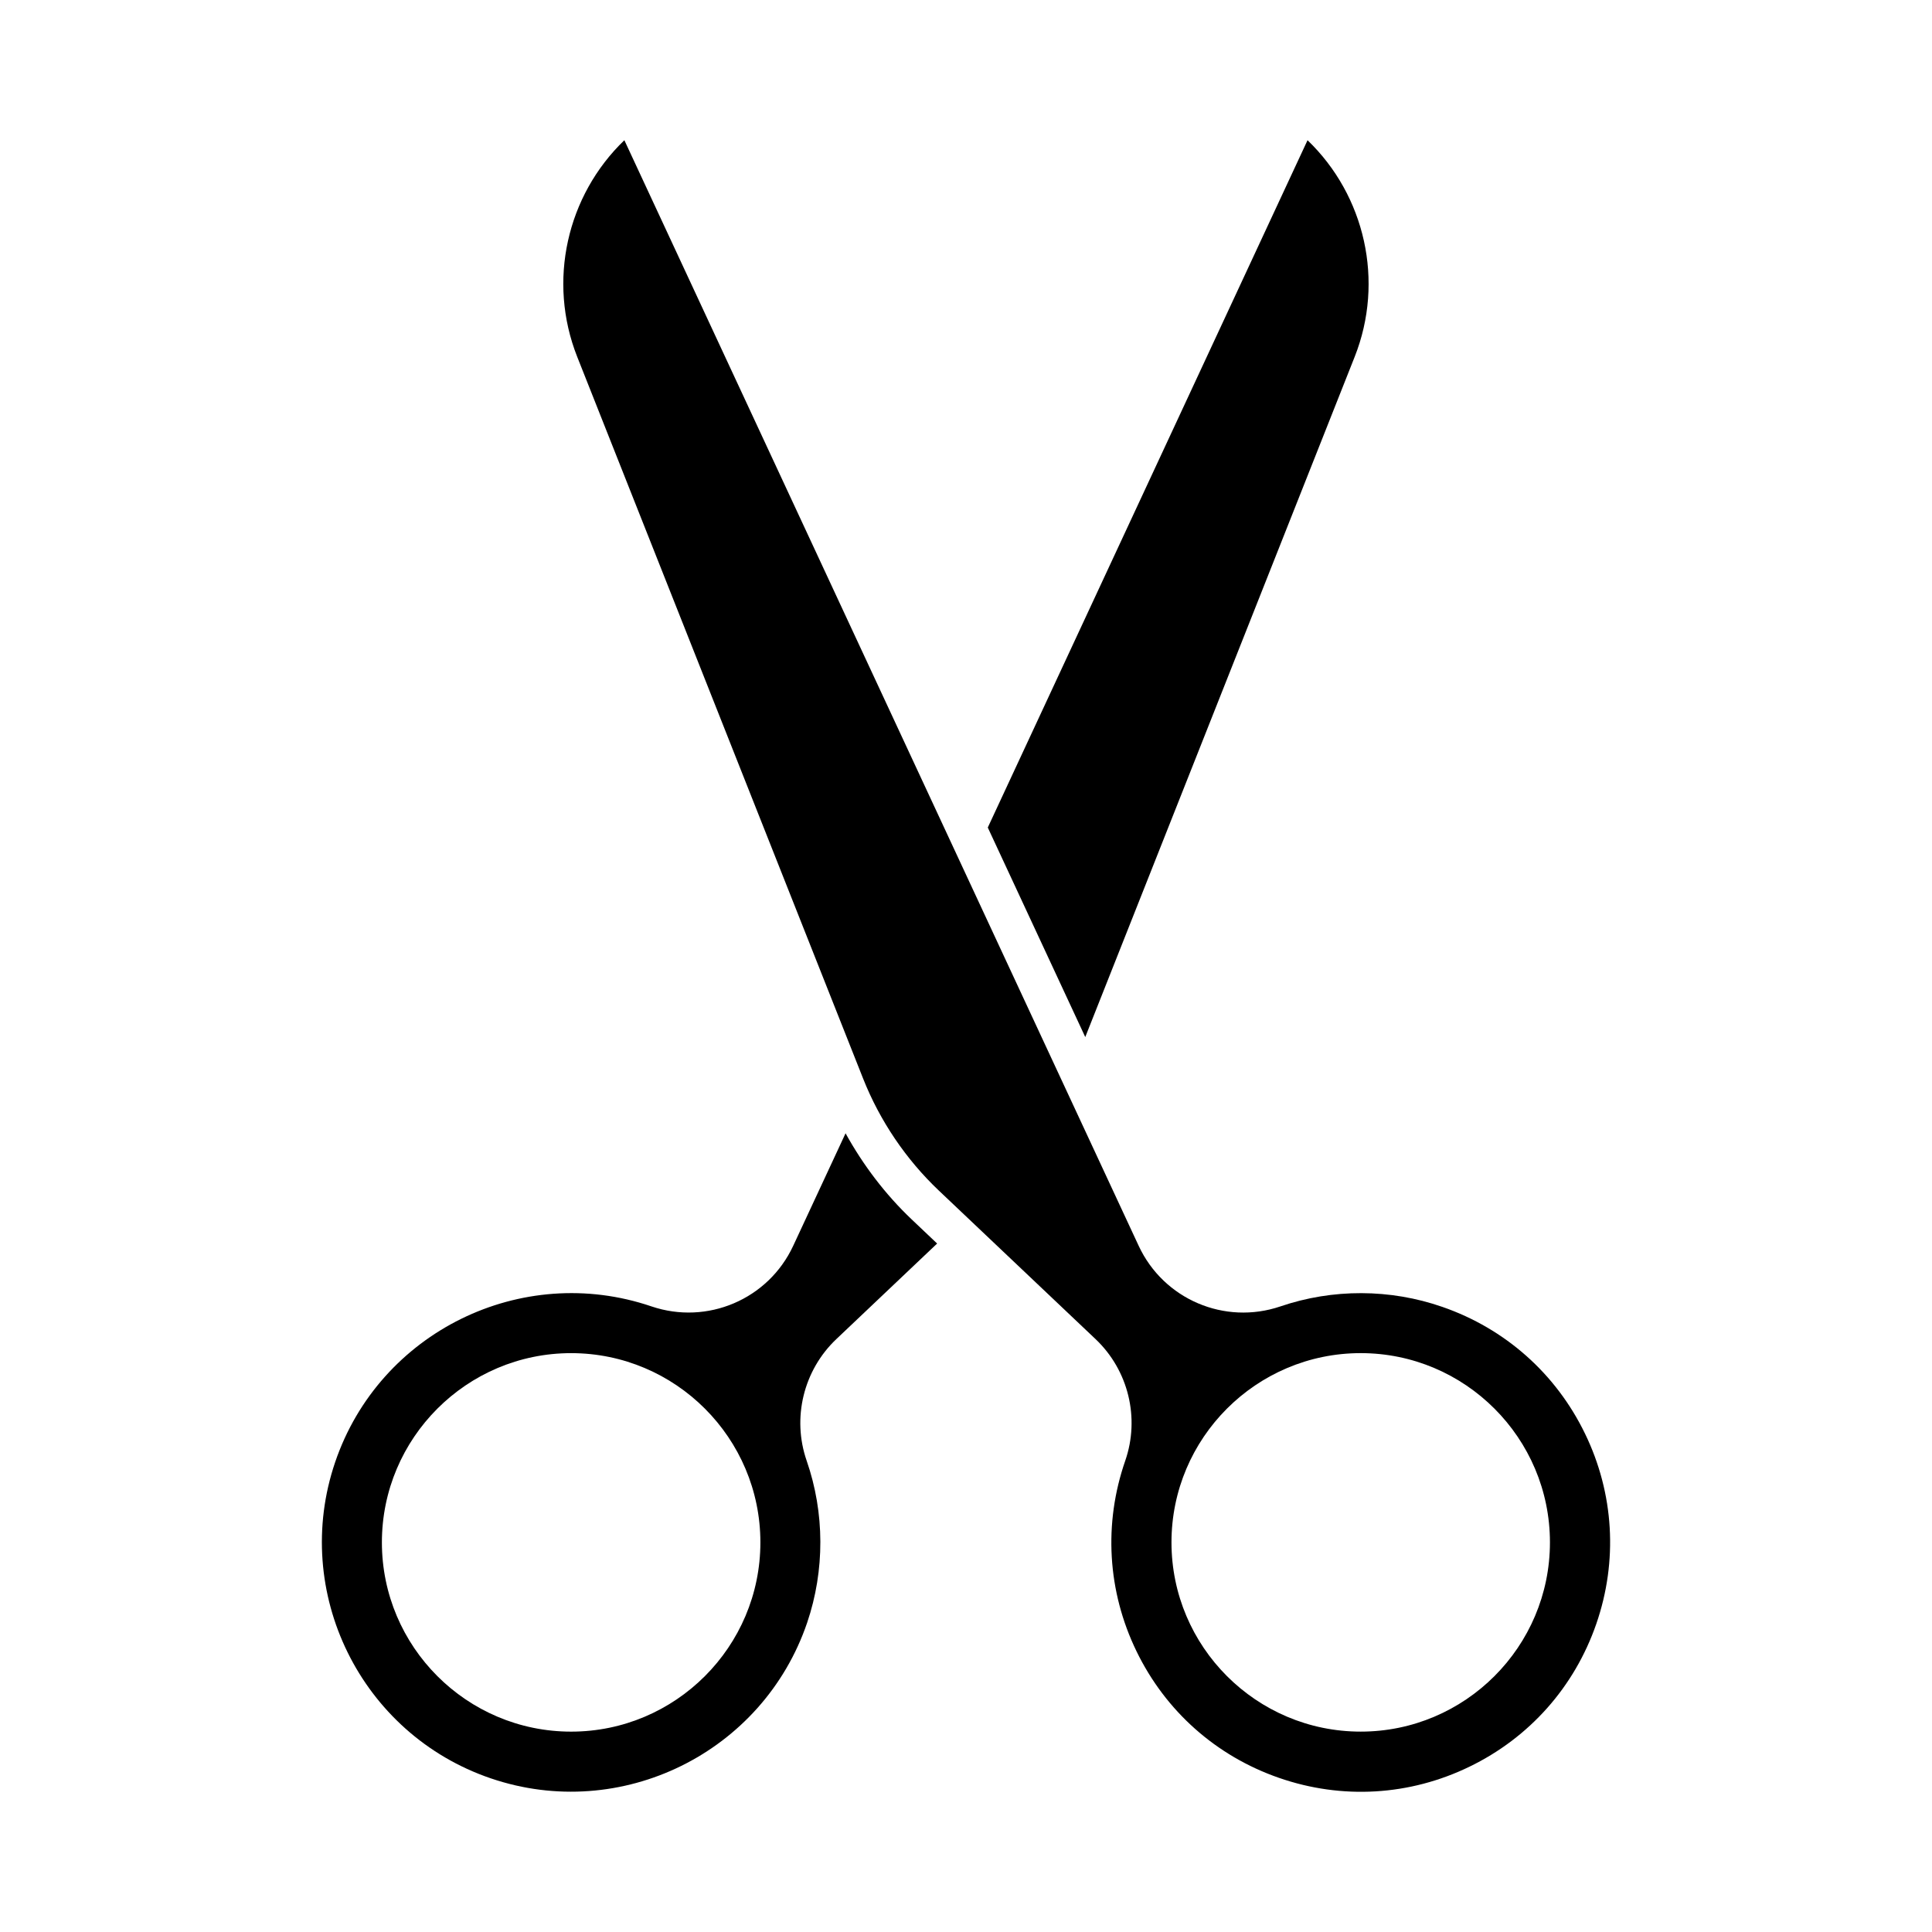 <?xml version="1.0" encoding="UTF-8"?>
<!-- Uploaded to: ICON Repo, www.iconrepo.com, Generator: ICON Repo Mixer Tools -->
<svg fill="#000000" width="800px" height="800px" version="1.1" viewBox="144 144 512 512" xmlns="http://www.w3.org/2000/svg">
 <g>
  <path d="m392.35 473.55-6.769-6.418c-6.961-6.606-12.852-14.379-17.5-22.797l-13.875 29.82c-6.609 14.195-22.777 21.062-37.566 16.051-34.441-11.715-72.09 6.773-83.816 41.266-11.727 34.48 6.785 72.078 41.266 83.816 34.492 11.746 72.078-6.785 83.816-41.266 4.703-13.859 4.664-29.102-0.133-42.918-3.926-11.328-0.84-23.977 7.863-32.227zm-96.992 129.35c-27.656 0-50.152-22.5-50.152-50.152 0-27.656 22.5-50.152 50.152-50.152 27.656 0 50.152 22.5 50.152 50.152 0 27.652-22.5 50.152-50.152 50.152z"/>
  <path d="m490.51 181.16c15.242 14.648 20.43 37.352 12.496 57.391l-71.402 180.28-25.832-55.527z"/>
  <path d="m564.04 523.92c-7.699-15.879-21.113-27.797-37.793-33.578-13.828-4.816-29.07-4.859-42.918-0.133-14.781 5.023-30.957-1.855-37.566-16.051l-136.3-293c-15.242 14.648-20.43 37.352-12.496 57.398l75.777 191.3c4.418 11.152 11.348 21.402 20.051 29.652l41.543 39.371c8.703 8.25 11.789 20.898 7.863 32.227-5.781 16.668-4.727 34.594 2.973 50.473 7.699 15.879 21.113 27.797 37.793 33.578 16.676 5.793 34.613 4.734 50.473-2.973 15.879-7.699 27.797-21.113 33.578-37.793 5.781-16.664 4.727-34.594-2.973-50.469zm-59.441 78.977c-27.645 0-50.145-22.5-50.145-50.152 0-27.656 22.5-50.152 50.145-50.152 27.656 0 50.152 22.5 50.152 50.152 0.004 27.652-22.496 50.152-50.152 50.152z"/>
 </g>
</svg>